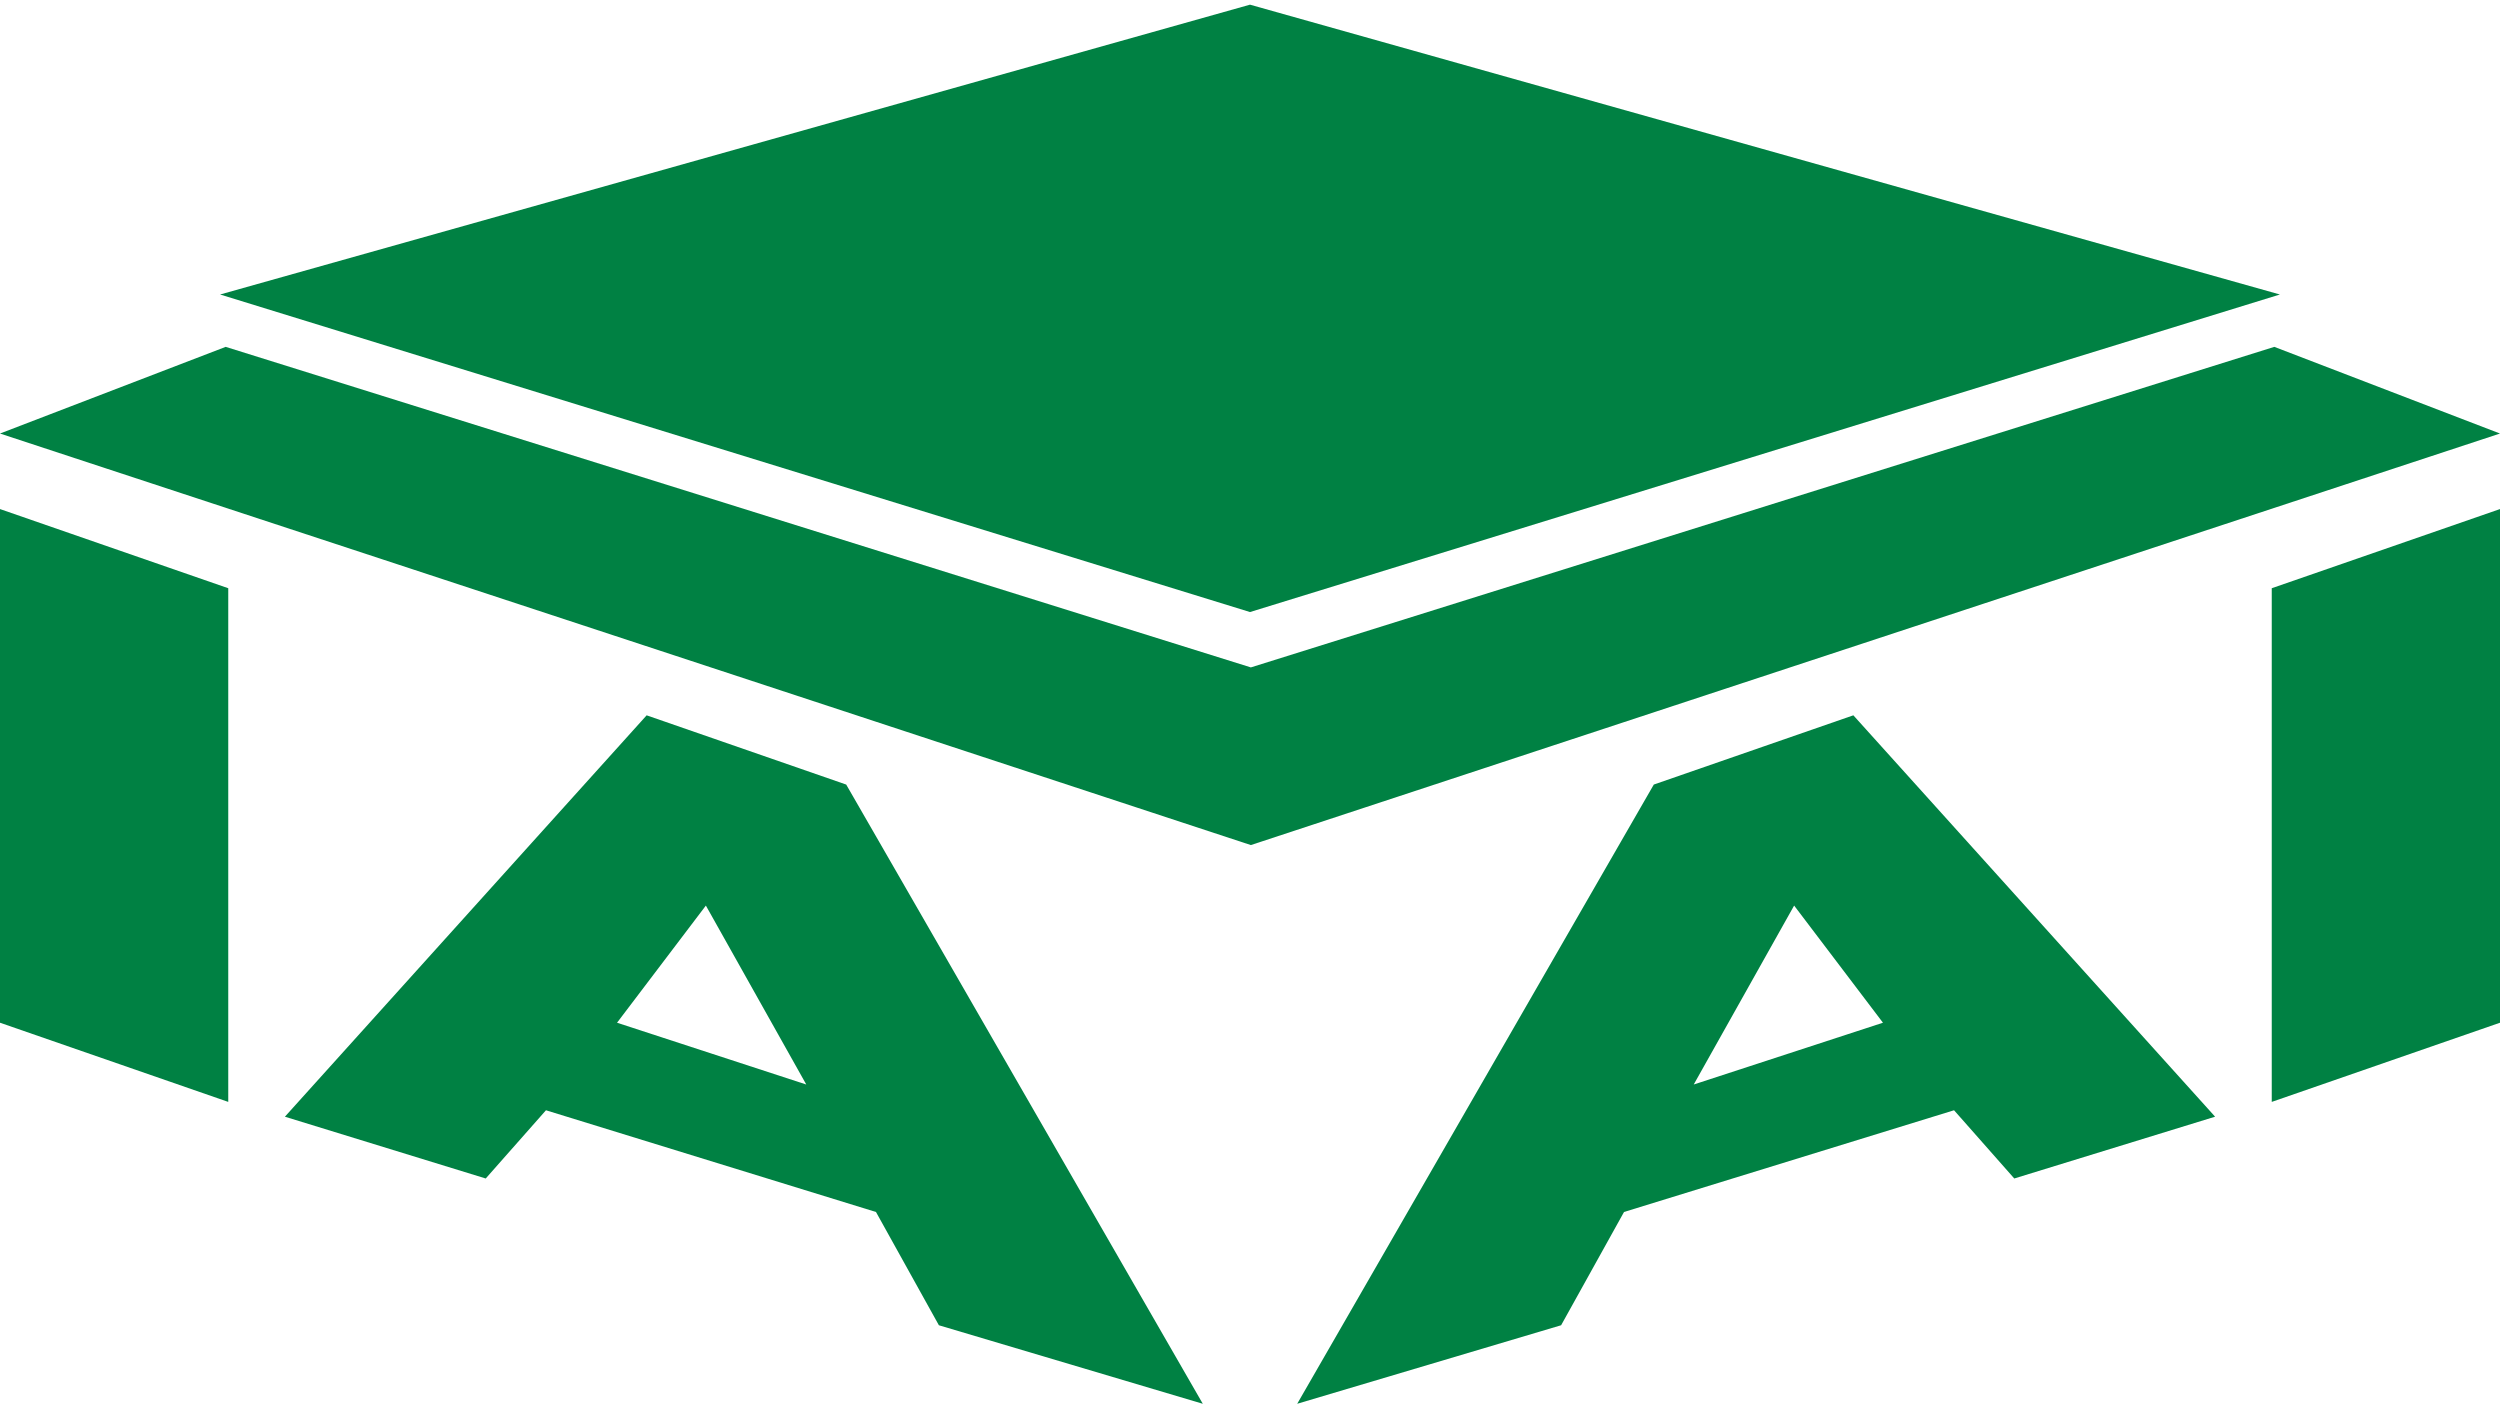 <?xml version="1.0" encoding="UTF-8"?>
<svg xmlns="http://www.w3.org/2000/svg" id="Ebene_1" width="71" height="40" viewBox="0 0 513.275 287.252"><polygon points="0 209.016 46.863 225.272 46.863 119.812 0 103.557 0 209.016" fill="#008143"/><path d="m132.764,145.904l-74.271,82.408,41.232,12.687,12.365-14.008,67.757,20.885,12.915,23.255,54.184,16.123-73.214-127.133-40.968-14.216Zm-6.079,63.113l18.237-24.052,20.616,36.739-38.854-12.687Z" fill="#008143"/><polygon points="256.637 0 45.189 59.505 256.637 124.701 468.086 59.505 256.637 0" fill="#008143"/><polygon points="466.94 70.254 256.814 136.067 46.334 70.254 0 88.05 256.814 172.542 513.275 88.05 466.94 70.254" fill="#008143"/><polygon points="466.412 225.272 513.275 209.016 513.275 103.557 466.412 119.812 466.412 225.272" fill="#008143"/><path d="m339.543,160.119l-73.214,127.133,54.184-16.123,12.915-23.255,67.757-20.885,12.365,14.008,41.232-12.687-74.271-82.408-40.968,14.216Zm8.194,61.584l20.616-36.739,18.237,24.052-38.854,12.687Z" fill="#008143"/></svg>
